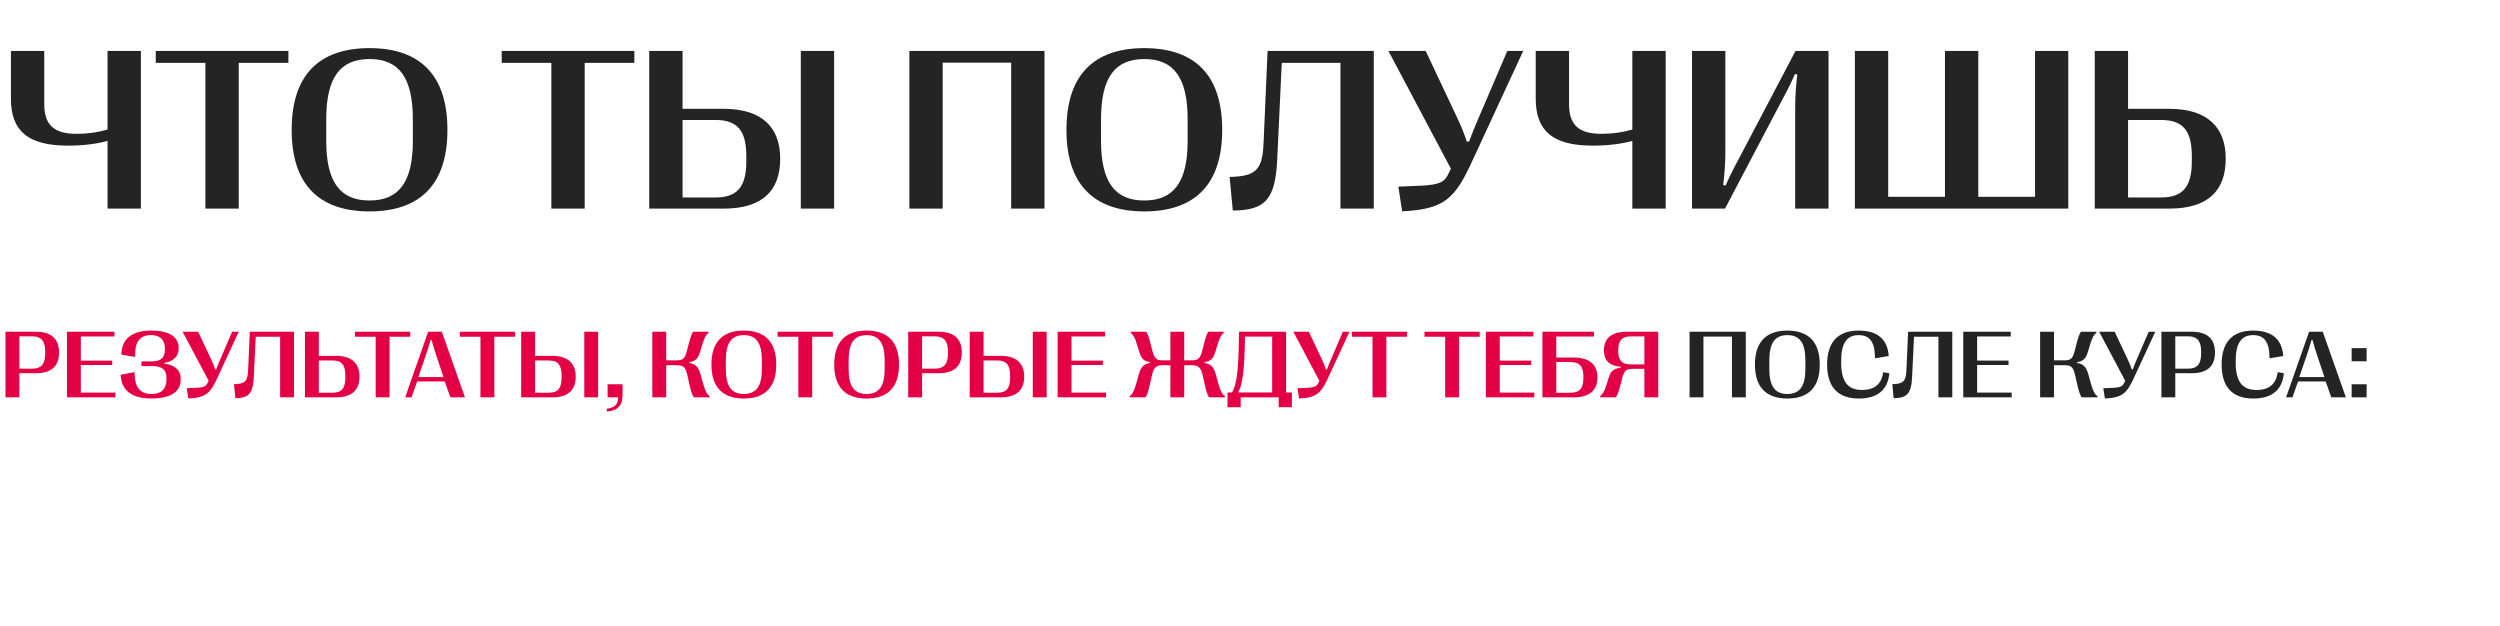 <?xml version="1.0" encoding="UTF-8"?> <svg xmlns="http://www.w3.org/2000/svg" width="3907" height="979" viewBox="0 0 3907 979" fill="none"><path d="M220.168 326H168.074V220.228C151.354 224.804 130.235 227.62 106.652 227.62C44.702 227.62 17.071 205.62 17.071 154.054V79.609H69.165V162.502C69.165 194.533 83.421 209.14 119.852 209.14C136.923 209.14 153.114 206.852 168.074 202.453V79.609H220.168V326ZM373.106 326H321.012V98.264H243.399V79.609H450.719V98.264H373.106V326ZM577.435 330.4C497.358 330.4 455.823 286.929 455.823 203.332V202.629C455.823 118.68 497.358 75.209 577.435 75.209C657.688 75.209 699.222 118.68 699.222 202.629V203.332C699.222 286.929 657.688 330.4 577.435 330.4ZM577.435 313.328C623.721 313.328 645.192 284.29 645.192 220.052V186.437C645.192 121.495 623.721 92.281 577.435 92.281C531.325 92.281 509.853 121.495 509.853 186.437V220.052C509.853 284.29 531.325 313.328 577.435 313.328ZM913.759 326H861.664V98.264H784.051V79.609H991.372V98.264H913.759V326ZM1131.29 326H1014.6V79.609H1066.7V170.07H1131.29C1191.3 170.07 1219.28 199.637 1219.28 247.507V248.211C1219.28 297.489 1192 326 1131.29 326ZM1303.58 326H1251.49V79.609H1303.58V326ZM1066.7 187.493V308.577H1118.44C1152.05 308.577 1166.31 292.033 1166.31 252.435V243.459C1166.31 204.036 1152.05 187.493 1118.44 187.493H1066.7ZM1473.24 326H1421.15V79.609H1632.34V326H1580.25V97.912H1473.24V326ZM1788.27 330.4C1708.19 330.4 1666.66 286.929 1666.66 203.332V202.629C1666.66 118.68 1708.19 75.209 1788.27 75.209C1868.52 75.209 1910.06 118.68 1910.06 202.629V203.332C1910.06 286.929 1868.52 330.4 1788.27 330.4ZM1788.27 313.328C1834.56 313.328 1856.03 284.29 1856.03 220.052V186.437C1856.03 121.495 1834.56 92.281 1788.27 92.281C1742.16 92.281 1720.69 121.495 1720.69 186.437V220.052C1720.69 284.29 1742.16 313.328 1788.27 313.328ZM1926.6 328.992L1921.67 276.546C1962.15 275.49 1972.89 266.162 1974.65 224.628L1980.98 79.609H2146.95V326H2094.85V98.264H2003.16L1995.94 251.203C1992.77 311.921 1976.94 328.816 1926.6 328.992ZM2191.3 330.224L2185.31 291.681L2218.93 290.273C2250.78 289.041 2257.47 283.762 2262.93 272.85L2267.5 263.698L2169.82 79.609H2228.08L2275.77 180.805C2283.69 197.349 2287.92 207.908 2292.32 221.284H2295.84C2300.76 207.908 2305.34 196.645 2312.2 180.981L2355.67 79.609H2380.49L2301.29 250.675C2273.84 310.865 2257.29 327.056 2191.3 330.224ZM2603.12 326H2551.03V220.228C2534.31 224.804 2513.19 227.62 2489.6 227.62C2427.65 227.62 2400.02 205.62 2400.02 154.054V79.609H2452.12V162.502C2452.12 194.533 2466.37 209.14 2502.8 209.14C2519.88 209.14 2536.07 206.852 2551.03 202.453V79.609H2603.12V326ZM2695.87 326H2644.3V79.609H2696.4V236.947C2696.4 255.075 2695.17 271.794 2693.05 289.217L2696.75 289.921C2700.97 280.066 2705.55 270.738 2709.24 263.698L2806.04 79.609H2857.61V326H2805.51V168.662C2805.51 150.534 2806.75 133.815 2808.86 116.392L2805.16 115.688C2800.94 125.543 2796.36 134.871 2792.67 141.911L2695.87 326ZM3232.3 326H2898.79V79.609H2950.88V307.521H3039.58V79.609H3091.68V307.521H3180.38V79.609H3232.3V326ZM3390.34 326H3273.66V79.609H3325.75V170.07H3390.34C3450.35 170.07 3478.34 199.637 3478.34 247.507V248.211C3478.34 297.489 3451.06 326 3390.34 326ZM3325.75 187.493V308.577H3377.49C3411.11 308.577 3425.36 292.033 3425.36 252.435V243.459C3425.36 204.036 3411.11 187.493 3377.49 187.493H3325.75Z" fill="#242424"></path><path d="M30.249 621H8.569V518.461H56.177C80.127 518.461 92.285 529.521 92.285 550.834V551.127C92.285 572.294 80.127 583.28 56.177 583.28H30.249V621ZM30.249 525.639V576.103H50.757C64.307 576.103 70.606 568.925 70.606 553.178V548.783C70.606 532.89 64.307 525.639 50.757 525.639H30.249ZM180.322 621H104.663V518.461H178.857V525.858H126.343V563.578H175.415V570.463H126.343V613.603H180.322V621ZM236.353 622.758C205.444 622.831 189.771 609.721 188.525 585.624L210.352 581.596V583.793C210.571 605.18 219.214 615.727 236.572 615.727C252.393 615.727 260.229 607.89 260.229 592.216V591.483C260.229 577.128 252.905 572.074 237.305 572.074H221.045V564.823H237.085C251.074 564.823 257.739 559.403 257.739 546.146V545.414C257.739 530.766 249.976 523.661 235.767 523.661C218.774 523.661 210.791 534.281 211.157 555.595V557.865L189.624 554.203C190.21 530.253 205.225 516.63 235.986 516.63C263.892 516.63 279.272 525.932 279.272 544.022V544.315C279.272 556.107 271.948 564.457 257.007 567.167V568.412C272.9 570.39 282.422 578.007 282.422 592.216V592.509C282.422 612.064 267.773 622.758 236.353 622.758ZM294.36 622.758L291.87 606.718L305.859 606.132C319.116 605.619 321.899 603.422 324.17 598.881L326.074 595.072L285.425 518.461H309.668L329.517 560.575C332.812 567.46 334.57 571.854 336.401 577.421H337.866C339.917 571.854 341.821 567.167 344.678 560.648L362.769 518.461H373.096L340.137 589.652C328.711 614.701 321.826 621.439 294.36 622.758ZM367.749 622.245L365.698 600.419C382.544 599.979 387.012 596.098 387.744 578.812L390.381 518.461H459.448V621H437.769V526.225H399.609L396.606 589.872C395.288 615.141 388.696 622.172 367.749 622.245ZM525.146 621H476.587V518.461H498.267V556.107H525.146C550.122 556.107 561.768 568.412 561.768 588.334V588.627C561.768 609.135 550.415 621 525.146 621ZM498.267 563.358V613.749H519.8C533.789 613.749 539.722 606.864 539.722 590.385V586.649C539.722 570.243 533.789 563.358 519.8 563.358H498.267ZM608.789 621H587.109V526.225H554.81V518.461H641.089V526.225H608.789V621ZM643.14 621H633.179L669.141 518.461H690.527L726.636 621H703.784L695.068 596.171H651.929L643.14 621ZM664.893 556.986L653.833 589.286H693.164L682.251 556.986C679.028 547.392 676.758 539.848 674.487 531.205H673.022C670.605 539.848 668.188 547.392 664.893 556.986ZM772.559 621H750.879V526.225H718.579V518.461H804.858V526.225H772.559V621ZM863.086 621H814.526V518.461H836.206V556.107H863.086C888.062 556.107 899.707 568.412 899.707 588.334V588.627C899.707 609.135 888.354 621 863.086 621ZM934.79 621H913.11V518.461H934.79V621ZM836.206 563.358V613.749H857.739C871.729 613.749 877.661 606.864 877.661 590.385V586.649C877.661 570.243 871.729 563.358 857.739 563.358H836.206ZM948.779 643.119L947.974 638.798C960.498 637.26 965.845 632.133 966.138 621H949.512V600.492H972.949V617.191C972.949 634.037 965.186 641.654 948.779 643.119ZM1041.14 621H1019.46V518.461H1041.14V563.139H1057.91C1067.72 563.139 1070.51 559.696 1073.36 548.71L1076.22 537.797C1079.08 526.811 1080.91 521.757 1083.18 518.461H1107.13L1107.35 520.292C1103.91 522.489 1101.05 526.957 1097.68 538.017L1094.38 549.076C1091.02 560.136 1087.5 564.384 1077.17 565.922V567.24C1087.57 568.998 1091.6 573.319 1095.19 586.283L1098.78 599.32C1102.37 612.284 1105.44 616.679 1109.18 619.169L1108.96 621H1084.35C1081.79 617.191 1080.03 612.357 1077.17 599.76L1074.39 587.235C1071.53 574.638 1068.75 570.756 1057.91 570.756H1041.14V621ZM1162.43 622.831C1129.1 622.831 1111.82 604.74 1111.82 569.95V569.657C1111.82 534.721 1129.1 516.63 1162.43 516.63C1195.83 516.63 1213.11 534.721 1213.11 569.657V569.95C1213.11 604.74 1195.83 622.831 1162.43 622.831ZM1162.43 615.727C1181.69 615.727 1190.62 603.642 1190.62 576.908V562.919C1190.62 535.893 1181.69 523.734 1162.43 523.734C1143.24 523.734 1134.3 535.893 1134.3 562.919V576.908C1134.3 603.642 1143.24 615.727 1162.43 615.727ZM1269.29 621H1247.61V526.225H1215.31V518.461H1301.59V526.225H1269.29V621ZM1354.32 622.831C1321 622.831 1303.71 604.74 1303.71 569.95V569.657C1303.71 534.721 1321 516.63 1354.32 516.63C1387.72 516.63 1405 534.721 1405 569.657V569.95C1405 604.74 1387.72 622.831 1354.32 622.831ZM1354.32 615.727C1373.58 615.727 1382.52 603.642 1382.52 576.908V562.919C1382.52 535.893 1373.58 523.734 1354.32 523.734C1335.13 523.734 1326.2 535.893 1326.2 562.919V576.908C1326.2 603.642 1335.13 615.727 1354.32 615.727ZM1441.04 621H1419.36V518.461H1466.97C1490.92 518.461 1503.08 529.521 1503.08 550.834V551.127C1503.08 572.294 1490.92 583.28 1466.97 583.28H1441.04V621ZM1441.04 525.639V576.103H1461.55C1475.1 576.103 1481.4 568.925 1481.4 553.178V548.783C1481.4 532.89 1475.1 525.639 1461.55 525.639H1441.04ZM1564.01 621H1515.45V518.461H1537.13V556.107H1564.01C1588.99 556.107 1600.63 568.412 1600.63 588.334V588.627C1600.63 609.135 1589.28 621 1564.01 621ZM1635.72 621H1614.04V518.461H1635.72V621ZM1537.13 563.358V613.749H1558.67C1572.66 613.749 1578.59 606.864 1578.59 590.385V586.649C1578.59 570.243 1572.66 563.358 1558.67 563.358H1537.13ZM1728.52 621H1652.86V518.461H1727.05V525.858H1674.54V563.578H1723.61V570.463H1674.54V613.603H1728.52V621ZM1790.19 621H1765.58L1765.36 619.169C1769.09 616.679 1772.17 612.284 1775.76 599.32L1779.35 586.283C1782.93 573.319 1786.96 568.998 1797.22 567.24V565.922C1787.04 564.384 1783.52 560.136 1780.15 549.076L1776.78 538.017C1773.49 526.957 1770.56 522.489 1767.19 520.292L1767.41 518.461H1791.36C1793.63 521.757 1795.46 526.811 1798.24 537.577L1800.95 548.344C1803.74 559.11 1806.88 563.139 1816.63 563.139H1829.08V518.461H1850.68V563.139H1863.13C1873.02 563.139 1876.03 559.11 1878.74 548.344L1881.52 537.577C1884.3 526.811 1886.13 521.757 1888.4 518.461H1912.35L1912.57 520.292C1909.13 522.489 1906.27 526.957 1902.91 538.017L1899.61 549.076C1896.24 560.136 1892.72 564.384 1882.47 565.922V567.24C1892.8 568.998 1896.83 573.319 1900.42 586.283L1904 599.32C1907.59 612.284 1910.67 616.679 1914.4 619.169L1914.18 621H1889.58C1887.08 617.191 1885.25 612.357 1882.54 600.126L1879.83 587.821C1877.12 575.59 1873.83 570.756 1863.13 570.756H1850.68V621H1829.08V570.756H1816.55C1805.93 570.756 1802.64 575.59 1799.93 587.821L1797.22 600.126C1794.51 612.357 1792.68 617.191 1790.19 621ZM1939.01 636.381H1918.36V613.31H1925.46C1932.86 600.199 1935.72 580.717 1936.3 518.461H2009.84V613.31H2018.99V636.381H1998.34V621H1939.01V636.381ZM1935.5 612.064L1935.79 613.31H1988.16V526.078H1945.61C1945.02 577.714 1941.8 601.151 1935.5 612.064ZM2030.2 622.758L2027.71 606.718L2041.7 606.132C2054.96 605.619 2057.74 603.422 2060.01 598.881L2061.91 595.072L2021.26 518.461H2045.51L2065.36 560.575C2068.65 567.46 2070.41 571.854 2072.24 577.421H2073.71C2075.76 571.854 2077.66 567.167 2080.52 560.648L2098.61 518.461H2108.94L2075.98 589.652C2064.55 614.701 2057.67 621.439 2030.2 622.758ZM2166.65 621H2144.97V526.225H2112.67V518.461H2198.95V526.225H2166.65V621ZM2280.18 621H2258.5V526.225H2226.2V518.461H2312.48V526.225H2280.18V621ZM2397.8 621H2322.14V518.461H2396.34V525.858H2343.82V563.578H2392.9V570.463H2343.82V613.603H2397.8V621ZM2459.18 621H2410.47V518.461H2491.04V525.932H2432.15V558.744H2459.18C2485.25 558.744 2496.46 570.902 2496.46 589.506V589.799C2496.46 609.135 2485.25 621 2459.18 621ZM2432.15 565.775V613.822H2453.83C2468.63 613.822 2474.49 607.011 2474.49 590.897V588.48C2474.49 572.514 2468.63 565.775 2453.83 565.775H2432.15ZM2525.24 621H2500.78L2500.56 619.169C2504.37 616.605 2507.45 611.479 2510.74 600.932L2514.04 590.385C2517.33 579.838 2521 576.469 2532.93 574.491V573.173C2515.65 571.781 2506.64 563.725 2506.64 547.904V547.611C2506.64 528.349 2518.8 518.461 2542.16 518.461H2591.53V621H2569.85V576.396H2552.2C2541.43 576.396 2538.21 579.472 2535.35 590.458L2532.5 601.371C2529.64 612.284 2527.88 617.191 2525.24 621ZM2548.97 569.511H2569.85V525.712H2548.54C2534.91 525.712 2528.98 532.23 2528.98 547.318V548.563C2528.98 563.505 2535.06 569.511 2548.97 569.511Z" fill="#E30044"></path><path d="M2662.13 621H2640.45V518.461H2728.34V621H2706.67V526.078H2662.13V621ZM2793.24 622.831C2759.91 622.831 2742.63 604.74 2742.63 569.95V569.657C2742.63 534.721 2759.91 516.63 2793.24 516.63C2826.64 516.63 2843.92 534.721 2843.92 569.657V569.95C2843.92 604.74 2826.64 622.831 2793.24 622.831ZM2793.24 615.727C2812.5 615.727 2821.44 603.642 2821.44 576.908V562.919C2821.44 535.893 2812.5 523.734 2793.24 523.734C2774.05 523.734 2765.11 535.893 2765.11 562.919V576.908C2765.11 603.642 2774.05 615.727 2793.24 615.727ZM2904.86 622.831C2872.27 622.831 2855.42 604.74 2855.42 569.877V569.584C2855.42 534.794 2872.27 516.63 2904.64 516.63C2933.86 516.63 2949.98 530.033 2951.66 556.4L2930.13 559.989V556.254C2929.54 533.549 2921.26 523.734 2904.64 523.734C2886.18 523.734 2877.39 536.332 2877.39 564.237V566.728C2877.39 596.098 2887.5 609.428 2909.99 609.428C2929.32 609.428 2940.6 600.419 2943.02 581.596L2952.69 583.354C2950.2 609.574 2933.86 622.831 2904.86 622.831ZM2959.35 622.245L2957.3 600.419C2974.15 599.979 2978.61 596.098 2979.35 578.812L2981.98 518.461H3051.05V621H3029.37V526.225H2991.21L2988.21 589.872C2986.89 615.141 2980.3 622.172 2959.35 622.245ZM3143.85 621H3068.19V518.461H3142.38V525.858H3089.87V563.578H3138.94V570.463H3089.87V613.603H3143.85V621ZM3209.99 621H3188.31V518.461H3209.99V563.139H3226.76C3236.57 563.139 3239.36 559.696 3242.21 548.71L3245.07 537.797C3247.92 526.811 3249.76 521.757 3252.03 518.461H3275.98L3276.2 520.292C3272.75 522.489 3269.9 526.957 3266.53 538.017L3263.23 549.076C3259.86 560.136 3256.35 564.384 3246.02 565.922V567.24C3256.42 568.998 3260.45 573.319 3264.04 586.283L3267.63 599.32C3271.22 612.284 3274.29 616.679 3278.03 619.169L3277.81 621H3253.2C3250.63 617.191 3248.88 612.357 3246.02 599.76L3243.24 587.235C3240.38 574.638 3237.6 570.756 3226.76 570.756H3209.99V621ZM3289.53 622.758L3287.04 606.718L3301.03 606.132C3314.28 605.619 3317.07 603.422 3319.34 598.881L3321.24 595.072L3280.59 518.461H3304.83L3324.68 560.575C3327.98 567.46 3329.74 571.854 3331.57 577.421H3333.03C3335.08 571.854 3336.99 567.167 3339.84 560.648L3357.93 518.461H3368.26L3335.3 589.652C3323.88 614.701 3316.99 621.439 3289.53 622.758ZM3399.54 621H3377.86V518.461H3425.46C3449.41 518.461 3461.57 529.521 3461.57 550.834V551.127C3461.57 572.294 3449.41 583.28 3425.46 583.28H3399.54V621ZM3399.54 525.639V576.103H3420.04C3433.59 576.103 3439.89 568.925 3439.89 553.178V548.783C3439.89 532.89 3433.59 525.639 3420.04 525.639H3399.54ZM3521.41 622.831C3488.82 622.831 3471.97 604.74 3471.97 569.877V569.584C3471.97 534.794 3488.82 516.63 3521.19 516.63C3550.42 516.63 3566.53 530.033 3568.21 556.4L3546.68 559.989V556.254C3546.09 533.549 3537.82 523.734 3521.19 523.734C3502.73 523.734 3493.95 536.332 3493.95 564.237V566.728C3493.95 596.098 3504.05 609.428 3526.54 609.428C3545.87 609.428 3557.15 600.419 3559.57 581.596L3569.24 583.354C3566.75 609.574 3550.42 622.831 3521.41 622.831ZM3582.64 621H3572.68L3608.64 518.461H3630.03L3666.14 621H3643.29L3634.57 596.171H3591.43L3582.64 621ZM3604.39 556.986L3593.33 589.286H3632.67L3621.75 556.986C3618.53 547.392 3616.26 539.848 3613.99 531.205H3612.52C3610.11 539.848 3607.69 547.392 3604.39 556.986ZM3698.58 564.604H3675.15V544.096H3698.58V564.604ZM3698.58 621H3675.15V600.492H3698.58V621Z" fill="#242424"></path></svg> 
